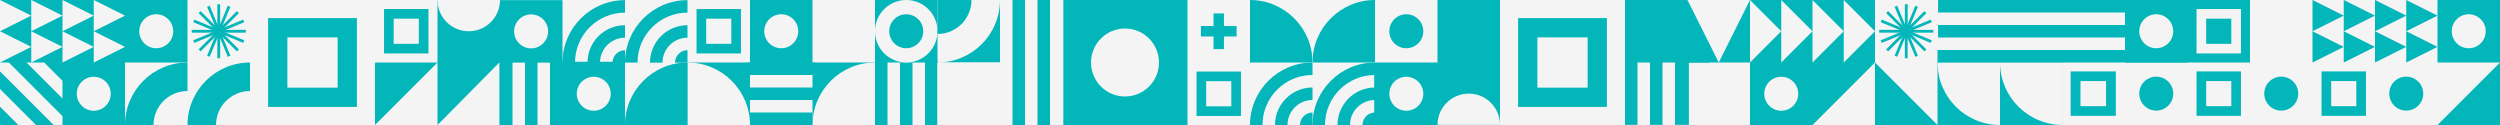<?xml version="1.0" encoding="UTF-8"?>
<svg xmlns="http://www.w3.org/2000/svg" id="Layer_1" data-name="Layer 1" version="1.1" viewBox="0 0 3840 192" width="3840" height="192">
  <defs>
    <style>
      .cls-1 {
        fill: #f4f4f4;
      }

      .cls-1, .cls-2 {
        stroke-width: 0px;
      }

      .cls-3 {
        fill: none;
        stroke: #02b6ba;
        stroke-miterlimit: 10;
        stroke-width: 4.3px;
      }

      .cls-2 {
        fill: #02b6ba;
      }
    </style>
  </defs>
  <g id="Background">
    <rect class="cls-1" width="3840" height="192"/>
  </g>
  <rect class="cls-2" x="589.9" y="13.9" width="68.2" height="68.2"/>
  <rect class="cls-1" x="604.7" y="28.7" width="38.6" height="38.6"/>
  <line class="cls-3" x1="294.5" y1="48" x2="377.5" y2="48"/>
  <line class="cls-3" x1="336" y1="6.5" x2="336" y2="89.5"/>
  <line class="cls-3" x1="306.6" y1="18.6" x2="365.4" y2="77.4"/>
  <line class="cls-3" x1="365.4" y1="18.6" x2="306.6" y2="77.4"/>
  <line class="cls-3" x1="297.6" y1="63.9" x2="374.4" y2="32.1"/>
  <line class="cls-3" x1="320.1" y1="9.6" x2="351.9" y2="86.4"/>
  <line class="cls-3" x1="297.6" y1="32.1" x2="374.4" y2="63.9"/>
  <line class="cls-3" x1="351.9" y1="9.6" x2="320.1" y2="86.4"/>
  <rect class="cls-2" x="1248" y="96" width="96" height="96"/>
  <path class="cls-1" d="M1344,192h-96c0-53,43-96,96-96v96Z"/>
  <rect class="cls-2" x="1152" y="172.8" width="96" height="19.2"/>
  <rect class="cls-2" x="1148.6" y="134.4" width="102" height="19.2"/>
  <rect class="cls-2" x="1148.6" y="96" width="103.5" height="19.2"/>
  <rect class="cls-2" x="1152" width="96" height="99.6"/>
  <circle class="cls-1" cx="1200" cy="48" r="26.1"/>
  <rect class="cls-2" x="672" y=".2" width="192" height="96"/>
  <path class="cls-1" d="M672,0h96c0,26.5-21.5,48-48,48s-48-21.5-48-48Z"/>
  <path class="cls-2" d="M960,.2v19.2c-42.4,0-76.8,34.4-76.8,76.8h-19.2C864,43.2,907,.2,960,.2Z"/>
  <path class="cls-2" d="M960,38.7v19.2c-21.2,0-38.4,17.2-38.4,38.4h-19.2c0-31.9,25.8-57.6,57.6-57.6h0Z"/>
  <path class="cls-2" d="M960,77.1v19.2h-19.2c0-10.7,8.6-19.2,19.2-19.2Z"/>
  <path class="cls-2" d="M1056,.2v19.2c-42.4,0-76.8,34.4-76.8,76.8h-19.2c0-53,43-96,96-96Z"/>
  <path class="cls-2" d="M1056,38.7v19.2c-21.2,0-38.4,17.2-38.4,38.4h-19.2c0-31.9,25.8-57.6,57.6-57.6Z"/>
  <path class="cls-2" d="M1056,77.1v19.2h-19.2c0-10.7,8.6-19.2,19.2-19.2Z"/>
  <rect class="cls-2" x="1069.9" y="13.9" width="68.2" height="68.2"/>
  <rect class="cls-1" x="1084.7" y="28.7" width="38.6" height="38.6"/>
  <rect class="cls-2" x="2110.8" y="96" width="100.5" height="96"/>
  <circle class="cls-1" cx="2160.1" cy="144" r="26.1"/>
  <circle class="cls-2" cx="2160.1" cy="48" r="26.1"/>
  <rect class="cls-2" x="2688" y="96" width="96" height="96"/>
  <circle class="cls-1" cx="2736" cy="144" r="26.1"/>
  <circle class="cls-2" cx="3696" cy="143.8" r="26.1"/>
  <circle class="cls-2" cx="3504" cy="143.8" r="26.1"/>
  <circle class="cls-2" cx="3312" cy="143.8" r="26.1"/>
  <rect class="cls-2" x="2976" y="96" width="96" height="96"/>
  <path class="cls-1" d="M3072,96v96c-53,0-96-43-96-96h96Z"/>
  <rect class="cls-2" x="3072" y="96" width="96" height="96"/>
  <path class="cls-1" d="M3168.6,96v96c-53.3,0-96.5-43-96.6-96h96.6Z"/>
  <rect class="cls-2" x="2208" width="96" height="191.8"/>
  <path class="cls-1" d="M2304,191.8h-96c0-26.5,21.5-48,48-48s48,21.4,48,48Z"/>
  <path class="cls-2" d="M2016,96v19.2c-42.4,0-76.8,34.4-76.8,76.8h-19.2c0-53,43-96,96-96Z"/>
  <path class="cls-2" d="M2016,134.4v19.2c-21.2,0-38.4,17.2-38.4,38.4h-19.2c0-31.8,25.8-57.6,57.6-57.6Z"/>
  <path class="cls-2" d="M2016,172.8v19.2h-19.2c0-10.6,8.6-19.2,19.2-19.2Z"/>
  <path class="cls-2" d="M2112,96v19.2c-42.4,0-76.8,34.4-76.8,76.8h-19.2c0-53,43-96,96-96Z"/>
  <path class="cls-2" d="M2112,134.4v19.2c-21.2,0-38.4,17.2-38.4,38.4h-19.2c0-31.8,25.8-57.6,57.6-57.6h0Z"/>
  <path class="cls-2" d="M2112,172.8v19.2h-19.2c0-10.6,8.6-19.2,19.2-19.2Z"/>
  <rect class="cls-2" x="2572.8" y="90.6" width="21.3" height="101.2"/>
  <rect class="cls-2" x="2534.4" y="93.8" width="19.2" height="98"/>
  <rect class="cls-2" x="2496" y="90.6" width="19.2" height="101.2"/>
  <rect class="cls-2" x="3565.9" y="109.7" width="68.2" height="68.2"/>
  <rect class="cls-1" x="3580.7" y="124.5" width="38.6" height="38.6"/>
  <rect class="cls-2" x="3373.9" y="109.7" width="68.2" height="68.2"/>
  <rect class="cls-1" x="3388.7" y="124.5" width="38.6" height="38.6"/>
  <rect class="cls-2" x="1536" width="288" height="192"/>
  <circle class="cls-1" cx="1728" cy="96" r="52.2"/>
  <rect class="cls-2" x="858.4" y="94.9" width="101.6" height="97.1"/>
  <circle class="cls-1" cx="912" cy="144" r="26.1"/>
  <rect class="cls-2" x="1837.9" y="109.9" width="68.2" height="68.2"/>
  <rect class="cls-1" x="1852.7" y="124.7" width="38.6" height="38.6"/>
  <rect class="cls-2" x="1056" y="96" width="96" height="96"/>
  <path class="cls-1" d="M1056,192v-96c53,0,96,43,96,96h-96Z"/>
  <path class="cls-2" d="M1056,192h-96c0-53,43-96,96-96v96Z"/>
  <path class="cls-2" d="M288,96v43.8c-28.8,0-52.2,23.4-52.2,52.2h-43.8c0-53,43-96,96-96Z"/>
  <path class="cls-2" d="M384,96v43.8c-28.8,0-52.2,23.4-52.2,52.2h-43.8c0-53,43-96,96-96Z"/>
  <polygon class="cls-2" points="672 96 576 192 576 96 672 96"/>
  <rect class="cls-2" x="844.8" y="92.5" width="19.2" height="99.5"/>
  <rect class="cls-2" x="806.4" y="92.5" width="19.2" height="99.5"/>
  <rect class="cls-2" x="767.1" y="92.5" width="20.1" height="99.5"/>
  <rect class="cls-2" x="1420.8" y="92.8" width="19.2" height="99.2"/>
  <rect class="cls-2" x="1382.4" y="96" width="19.2" height="96"/>
  <rect class="cls-2" x="1344" y="92.8" width="19.2" height="99.2"/>
  <polygon class="cls-2" points="2880 96 2784 192 2782.4 192 2782.4 96 2880 96"/>
  <polygon class="cls-2" points="2880 96 2976 192 2880 192 2880 96"/>
  <rect class="cls-2" width="288" height="96"/>
  <circle class="cls-1" cx="240" cy="48" r="26.1"/>
  <rect class="cls-2" y="45" width="192" height="147"/>
  <circle class="cls-1" cx="144" cy="144" r="26.1"/>
  <polygon class="cls-1" points="0 24 0 0 24 12 48 24 24 36 0 48 0 24"/>
  <polygon class="cls-1" points="0 72 0 48 24 60 48 72 24 84 0 96 0 72"/>
  <polygon class="cls-1" points="48 72 48 48 72 60 96 72 72 84 48 96 48 72"/>
  <polygon class="cls-1" points="48 24 48 0 72 12 96 24 72 36 48 48 48 24"/>
  <polygon class="cls-1" points="96 24 96 0 120 12 144 24 120 36 96 48 96 24"/>
  <polygon class="cls-1" points="96 72 96 48 120 60 144 72 120 84 96 96 96 72"/>
  <polygon class="cls-1" points="144 72 144 48 168 60 192 72 168 84 144 96 144 72"/>
  <polygon class="cls-1" points="144 24 144 0 168 12 192 24 168 36 144 48 144 24"/>
  <polygon class="cls-2" points="3744 192 3840 96 3840 192 3744 192"/>
  <rect class="cls-2" x="411.8" y="27.8" width="136.4" height="136.4"/>
  <rect class="cls-1" x="441.4" y="57.4" width="77.2" height="77.2"/>
  <rect class="cls-2" x="3744" width="96" height="96"/>
  <circle class="cls-1" cx="3792" cy="48" r="26.1"/>
  <rect class="cls-2" x="1344" width="96" height="96"/>
  <circle class="cls-1" cx="1392" cy="48" r="48"/>
  <circle class="cls-2" cx="1392" cy="48" r="26.1"/>
  <polygon class="cls-2" points="2688 0 2880 0 2880 96 2688 124 2688 0"/>
  <polygon class="cls-1" points="2784 96 2784 0 2832 48 2784 96"/>
  <polygon class="cls-1" points="2832 96 2832 0 2880 48 2832 96"/>
  <rect class="cls-1" x="1920" width="96" height="96"/>
  <path class="cls-2" d="M1920,96V0c53,0,96,43,96,96h-96Z"/>
  <rect class="cls-1" x="2016" width="96" height="96"/>
  <path class="cls-2" d="M2112,96h-96c0-53,43-96,96-96v96Z"/>
  <path class="cls-2" d="M1880,40h19.4v16h-19.4v19.4h-16v-19.4h-19.4v-16h19.4v-19.4h16v19.4Z"/>
  <rect class="cls-2" x="3264" width="192" height="96"/>
  <polygon class="cls-2" points="3552 24 3552 0 3576 12 3600 24 3576 36 3552 48 3552 24"/>
  <polygon class="cls-2" points="3552 72 3552 48 3576 60 3600 72 3576 84 3552 96 3552 72"/>
  <polygon class="cls-2" points="3600 72 3600 48 3624 60 3648 72 3624 84 3600 96 3600 72"/>
  <polygon class="cls-2" points="3600 24 3600 0 3624 12 3648 24 3624 36 3600 48 3600 24"/>
  <polygon class="cls-2" points="3648 24 3648 0 3672 12 3696 24 3672 36 3648 48 3648 24"/>
  <polygon class="cls-2" points="3648 72 3648 48 3672 60 3696 72 3672 84 3648 96 3648 72"/>
  <polygon class="cls-2" points="3696 72 3696 48 3720 60 3744 72 3720 84 3696 96 3696 72"/>
  <polygon class="cls-2" points="3696 24 3696 0 3720 12 3744 24 3720 36 3696 48 3696 24"/>
  <polygon class="cls-2" points="2496 0 2592 0 2625.8 96 2496 96 2496 0"/>
  <rect class="cls-2" x="2592" width="96" height="96"/>
  <polygon class="cls-1" points="2640 0 2688 0 2664 48 2640 96 2616 48 2592 0 2640 0"/>
  <rect class="cls-1" x="1536" width="19.2" height="192"/>
  <rect class="cls-1" x="1574.4" width="19.2" height="192"/>
  <rect class="cls-1" x="1612.8" width="20.5" height="192"/>
  <rect class="cls-1" x="2304" width="192" height="192"/>
  <rect class="cls-2" x="2331.8" y="27.8" width="136.4" height="136.4"/>
  <rect class="cls-1" x="2361.4" y="57.4" width="77.2" height="77.2"/>
  <path class="cls-2" d="M1440,96c53,0,96-43,96-96v96h-96Z"/>
  <path class="cls-2" d="M1440,52.2V0h52.2c0,28.8-23.4,52.2-52.2,52.2Z"/>
  <polygon class="cls-2" points="768 94.9 672 192 672 94.9 768 94.9"/>
  <line class="cls-3" x1="2886.5" y1="48" x2="2969.5" y2="48"/>
  <line class="cls-3" x1="2928" y1="6.5" x2="2928" y2="89.5"/>
  <line class="cls-3" x1="2898.6" y1="18.6" x2="2957.4" y2="77.4"/>
  <line class="cls-3" x1="2957.4" y1="18.6" x2="2898.6" y2="77.4"/>
  <line class="cls-3" x1="2889.6" y1="63.9" x2="2966.4" y2="32.1"/>
  <line class="cls-3" x1="2912.1" y1="9.6" x2="2943.9" y2="86.4"/>
  <line class="cls-3" x1="2889.6" y1="32.1" x2="2966.4" y2="63.9"/>
  <line class="cls-3" x1="2943.9" y1="9.6" x2="2912.1" y2="86.4"/>
  <rect class="cls-2" x="3180.5" y="109.7" width="69.4" height="68.2"/>
  <rect class="cls-1" x="3195.6" y="124.5" width="39.3" height="38.6"/>
  <rect class="cls-2" x="2976.9" width="383.1" height="19.2"/>
  <rect class="cls-2" x="2976.9" y="38.4" width="383.1" height="19.2"/>
  <rect class="cls-2" x="2976" y="76.8" width="384" height="19.2"/>
  <polygon class="cls-1" points="0 136.7 55.3 192 28.1 192 0 163.9 0 136.7"/>
  <polygon class="cls-1" points="0 96 13.6 96 96 178.4 96 192 82.4 192 0 109.6 0 96"/>
  <polygon class="cls-1" points="40.7 96 67.9 96 96 124.1 96 151.3 40.7 96"/>
  <circle class="cls-1" cx="815.8" cy="48.2" r="26.1"/>
  <polygon class="cls-1" points="2688 96 2688 0 2736 48 2688 96"/>
  <polygon class="cls-1" points="2736 96 2736 0 2784 48 2736 96"/>
  <circle class="cls-1" cx="3312" cy="48" r="26.1"/>
  <rect class="cls-1" x="3373.9" y="13.9" width="68.2" height="68.2"/>
  <rect class="cls-2" x="3388.7" y="28.7" width="38.6" height="38.6"/>
  <rect class="cls-1" x="1440" y="96" width="107" height="96"/>
</svg>
